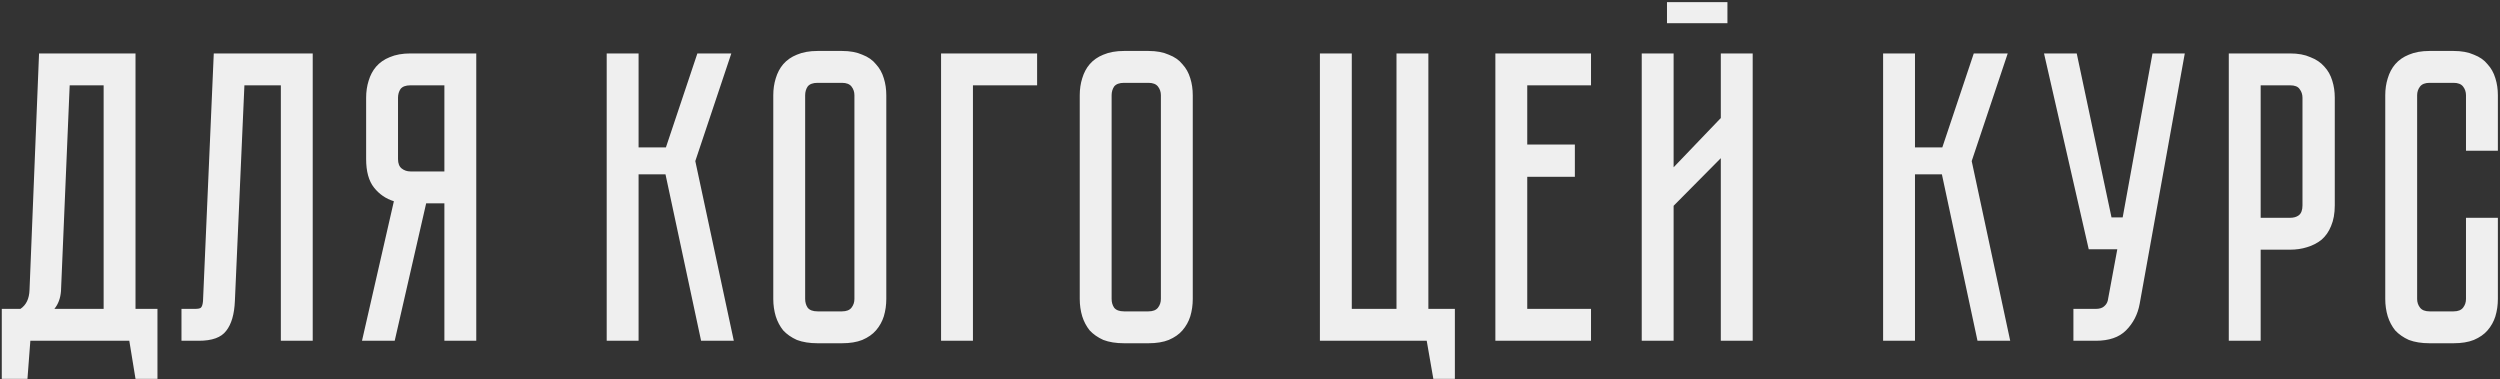 <?xml version="1.0" encoding="UTF-8"?> <svg xmlns="http://www.w3.org/2000/svg" width="785" height="119" viewBox="0 0 785 119" fill="none"><rect x="0" y="0" width="785" height="119" fill="#333333" stroke="none"/><path d="M49.441 96.99V118.96H42.551L40.601 107H9.531L8.621 118.96H0.561V96.99H6.411C8.231 95.777 9.184 93.783 9.271 91.01L12.261 16.78H42.551V96.99H49.441ZM32.541 96.99V26.79H21.881L19.151 91.4C18.977 93.653 18.284 95.517 17.071 96.99H32.541ZM98.195 16.78V107H88.185V26.79H76.745L73.755 94.52C73.581 98.68 72.671 101.8 71.025 103.88C69.465 105.96 66.605 107 62.445 107H56.985V96.99H61.145C62.185 96.99 62.835 96.86 63.095 96.6C63.441 96.253 63.658 95.56 63.745 94.52L67.125 16.78H98.195ZM149.547 16.78V107H139.537V63.84H133.817L123.937 107H113.667L123.677 63.19C121.163 62.41 119.083 60.98 117.437 58.9C115.79 56.82 114.967 53.83 114.967 49.93V30.69C114.967 28.783 115.227 27.007 115.747 25.36C116.267 23.627 117.047 22.153 118.087 20.94C119.213 19.64 120.643 18.643 122.377 17.95C124.197 17.17 126.363 16.78 128.877 16.78H149.547ZM139.537 26.79H128.877C127.403 26.79 126.363 27.18 125.757 27.96C125.237 28.74 124.977 29.65 124.977 30.69V49.93C124.977 51.317 125.367 52.313 126.147 52.92C126.927 53.527 127.837 53.83 128.877 53.83H139.537V26.79ZM190.504 16.78H200.514V46.29H209.094L218.974 16.78H229.634L218.324 50.58L230.414 107H220.144L208.964 54.74H200.514V107H190.504V16.78ZM264.389 16C266.902 16 269.025 16.39 270.759 17.17C272.579 17.863 274.009 18.86 275.049 20.16C276.175 21.373 276.999 22.847 277.519 24.58C278.039 26.227 278.299 28.003 278.299 29.91V93.87C278.299 95.777 278.039 97.597 277.519 99.33C276.999 100.977 276.175 102.45 275.049 103.75C274.009 104.963 272.579 105.96 270.759 106.74C269.025 107.433 266.902 107.78 264.389 107.78H256.719C254.205 107.78 252.039 107.433 250.219 106.74C248.485 105.96 247.055 104.963 245.929 103.75C244.889 102.45 244.109 100.977 243.589 99.33C243.069 97.597 242.809 95.777 242.809 93.87V29.91C242.809 28.003 243.069 26.227 243.589 24.58C244.109 22.847 244.889 21.373 245.929 20.16C247.055 18.86 248.485 17.863 250.219 17.17C252.039 16.39 254.205 16 256.719 16H264.389ZM264.389 97.77C265.775 97.77 266.772 97.38 267.379 96.6C267.985 95.82 268.289 94.91 268.289 93.87V29.91C268.289 28.87 267.985 27.96 267.379 27.18C266.772 26.4 265.775 26.01 264.389 26.01H256.719C255.245 26.01 254.205 26.4 253.599 27.18C253.079 27.96 252.819 28.87 252.819 29.91V93.87C252.819 94.91 253.079 95.82 253.599 96.6C254.205 97.38 255.245 97.77 256.719 97.77H264.389ZM325.654 16.78V26.79H305.504V107H295.494V16.78H325.654ZM360.619 16C363.132 16 365.256 16.39 366.989 17.17C368.809 17.863 370.239 18.86 371.279 20.16C372.406 21.373 373.229 22.847 373.749 24.58C374.269 26.227 374.529 28.003 374.529 29.91V93.87C374.529 95.777 374.269 97.597 373.749 99.33C373.229 100.977 372.406 102.45 371.279 103.75C370.239 104.963 368.809 105.96 366.989 106.74C365.256 107.433 363.132 107.78 360.619 107.78H352.949C350.436 107.78 348.269 107.433 346.449 106.74C344.716 105.96 343.286 104.963 342.159 103.75C341.119 102.45 340.339 100.977 339.819 99.33C339.299 97.597 339.039 95.777 339.039 93.87V29.91C339.039 28.003 339.299 26.227 339.819 24.58C340.339 22.847 341.119 21.373 342.159 20.16C343.286 18.86 344.716 17.863 346.449 17.17C348.269 16.39 350.436 16 352.949 16H360.619ZM360.619 97.77C362.006 97.77 363.002 97.38 363.609 96.6C364.216 95.82 364.519 94.91 364.519 93.87V29.91C364.519 28.87 364.216 27.96 363.609 27.18C363.002 26.4 362.006 26.01 360.619 26.01H352.949C351.476 26.01 350.436 26.4 349.829 27.18C349.309 27.96 349.049 28.87 349.049 29.91V93.87C349.049 94.91 349.309 95.82 349.829 96.6C350.436 97.38 351.476 97.77 352.949 97.77H360.619ZM456.829 96.99V118.96H450.069L447.989 107H414.449V16.78H424.459V96.99H438.499V16.78H448.509V96.99H456.829ZM499.577 16.78V26.79H479.557V45.38H494.507V55.52H479.557V96.99H499.577V107H469.547V16.78H499.577ZM542.414 7.29H523.434V0.66H542.414V7.29ZM540.334 107V49.67L525.514 64.62V107H515.504V16.78H525.514V52.53L540.334 37.06V16.78H550.344V107H540.334ZM591.295 16.78H601.305V46.29H609.885L619.765 16.78H630.425L619.115 50.58L631.205 107H620.935L609.755 54.74H601.305V107H591.295V16.78ZM671.852 95.43C671.246 98.723 669.816 101.497 667.562 103.75C665.396 105.917 662.232 107 658.072 107H651.052V96.99H658.072C659.199 96.99 660.066 96.73 660.672 96.21C661.279 95.69 661.669 95.083 661.842 94.39L664.832 78.27H655.862L641.822 16.78H652.092L663.012 68.26H666.522L675.882 16.78H686.022L671.852 95.43ZM733.12 64.49C733.12 67.003 732.73 69.17 731.95 70.99C731.257 72.723 730.26 74.153 728.96 75.28C727.66 76.32 726.143 77.1 724.41 77.62C722.763 78.14 720.987 78.4 719.08 78.4H709.85V107H699.84V16.78H719.08C721.593 16.78 723.717 17.17 725.45 17.95C727.27 18.643 728.743 19.64 729.87 20.94C730.997 22.153 731.82 23.627 732.34 25.36C732.86 27.007 733.12 28.783 733.12 30.69V64.49ZM722.98 30.69C722.98 29.65 722.677 28.74 722.07 27.96C721.55 27.18 720.553 26.79 719.08 26.79H709.85V68.39H719.08C720.207 68.39 721.117 68.13 721.81 67.61C722.59 67.003 722.98 65.963 722.98 64.49V30.69ZM774.321 68.39H784.331V93.87C784.331 95.777 784.071 97.597 783.551 99.33C783.031 100.977 782.207 102.45 781.081 103.75C780.041 104.963 778.611 105.96 776.791 106.74C775.057 107.433 772.934 107.78 770.421 107.78H762.881C760.367 107.78 758.201 107.433 756.381 106.74C754.647 105.96 753.217 104.963 752.091 103.75C751.051 102.45 750.271 100.977 749.751 99.33C749.231 97.597 748.971 95.777 748.971 93.87V29.91C748.971 28.003 749.231 26.227 749.751 24.58C750.271 22.847 751.051 21.373 752.091 20.16C753.217 18.86 754.647 17.863 756.381 17.17C758.201 16.39 760.367 16 762.881 16H770.421C772.934 16 775.057 16.39 776.791 17.17C778.611 17.863 780.041 18.86 781.081 20.16C782.207 21.373 783.031 22.847 783.551 24.58C784.071 26.227 784.331 28.003 784.331 29.91V47.33H774.321V29.91C774.321 28.87 774.017 27.96 773.411 27.18C772.804 26.4 771.807 26.01 770.421 26.01H762.881C761.494 26.01 760.497 26.4 759.891 27.18C759.284 27.96 758.981 28.87 758.981 29.91V93.87C758.981 94.91 759.284 95.82 759.891 96.6C760.497 97.38 761.494 97.77 762.881 97.77H770.421C771.807 97.77 772.804 97.38 773.411 96.6C774.017 95.82 774.321 94.91 774.321 93.87V68.39Z" fill="#EFEFEF"></path></svg> 